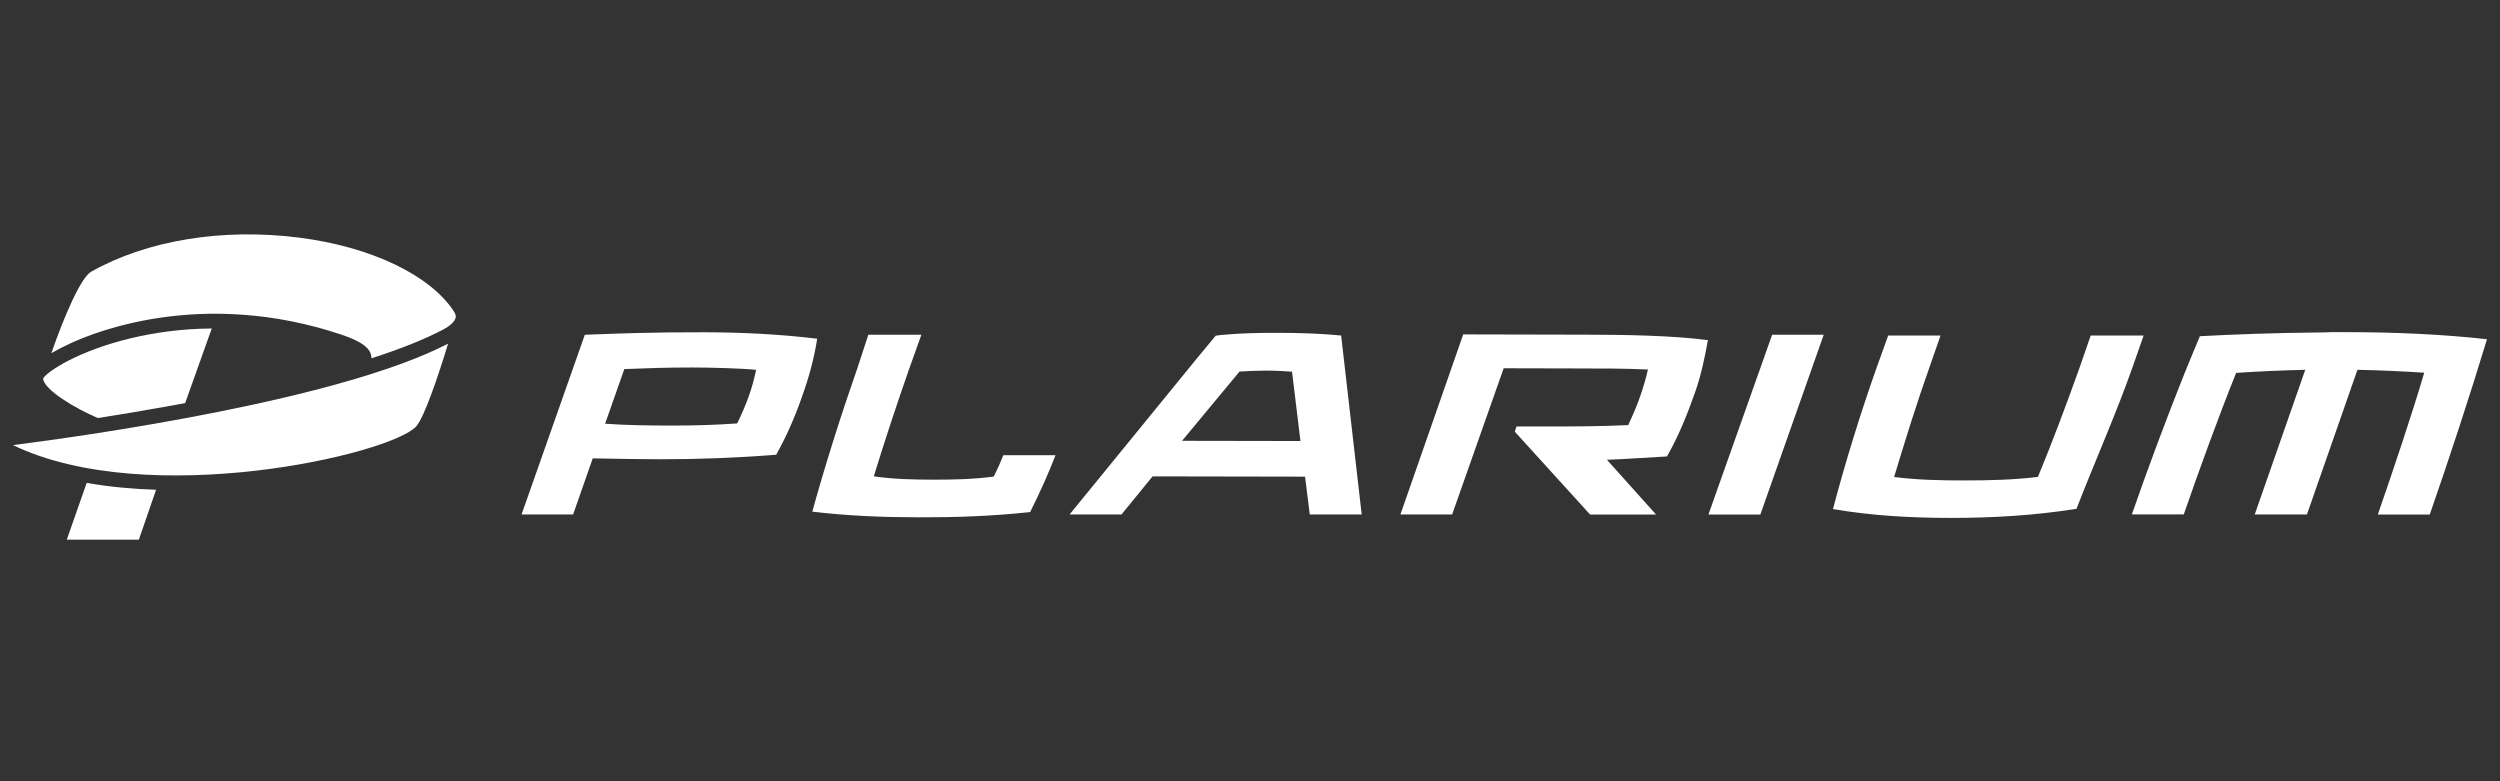 <?xml version="1.0" encoding="UTF-8"?> <svg xmlns="http://www.w3.org/2000/svg" width="192" height="60" viewBox="0 0 192 60" fill="none"><rect x="0" y="0" width="192" height="60" fill="#333333" stroke="none"/><path d="M34.877 23.944C35.015 24.16 35.012 24.304 34.992 24.4H34.989C34.985 24.423 34.978 24.445 34.971 24.468C34.874 24.738 34.551 25.035 34.068 25.292C32.656 26.04 30.797 26.787 28.528 27.518V27.498C28.517 26.777 27.822 26.235 26.211 25.697C15.682 22.175 7.031 25.29 3.943 27.127C4.907 24.35 6.195 21.324 6.998 20.87C11.265 18.456 17.088 17.5 22.973 18.25C28.508 18.954 33.07 21.137 34.877 23.944ZM34.413 26.394C33.615 29.024 32.56 32.087 31.966 32.744C30.014 34.912 11.352 39.179 1 34.186C6.919 33.428 26.068 30.711 34.413 26.394Z" fill="white"></path><path d="M16.264 25.227L14.219 30.959C13.838 31.029 13.456 31.1 13.068 31.169C11.111 31.524 9.231 31.837 7.516 32.105C5.74 31.355 3.376 29.925 3.312 29.076L3.32 29.051C3.623 28.542 5.995 26.939 10.089 25.967C11.739 25.574 13.834 25.246 16.264 25.227ZM11.988 37.61L10.664 41.448H5.129L6.657 37.087C8.451 37.402 10.264 37.56 11.988 37.612" fill="white"></path><path d="M44.915 25.709C47.835 25.6 50.149 25.513 54.02 25.519H54.074C56.962 25.524 59.904 25.666 62.76 26.014C62.531 27.49 62.129 28.982 61.596 30.458C61.084 31.934 60.456 33.407 59.613 34.924C56.58 35.164 53.525 35.278 50.62 35.27C49.349 35.27 47.719 35.243 45.523 35.202L44.015 39.512H40.055L44.915 25.709ZM56.615 32.517C56.965 31.809 57.245 31.155 57.498 30.453C57.749 29.764 57.919 29.091 58.075 28.402C56.873 28.285 54.565 28.223 53.104 28.223C51.186 28.223 49.64 28.277 47.959 28.345H47.948L46.466 32.56L46.488 32.541C48.104 32.658 49.602 32.678 51.518 32.683C53.398 32.688 54.939 32.634 56.609 32.52M66.693 25.709H70.761L69.845 28.269C68.915 30.932 67.921 33.919 67.108 36.582C68.535 36.795 70.125 36.838 71.628 36.838C73.129 36.844 74.745 36.811 76.316 36.601C76.601 36.046 76.849 35.493 77.059 34.957H81.065C80.499 36.416 79.888 37.775 79.115 39.327C76.178 39.646 73.376 39.736 70.602 39.73C67.773 39.725 65.114 39.621 62.385 39.294C63.368 35.727 64.605 31.825 65.852 28.261L66.687 25.712L66.693 25.709ZM93.361 25.78C93.541 25.745 95.187 25.562 97.671 25.562H98.263C99.88 25.568 101.335 25.609 103 25.767L104.578 39.51H100.591L100.227 36.607L88.517 36.585L86.132 39.51H82.145L92 27.43L93.366 25.783L93.361 25.78ZM95.201 28.53L90.782 33.854L99.874 33.87L99.228 28.544C98.778 28.506 97.873 28.462 97.245 28.462C96.615 28.462 95.715 28.498 95.198 28.536M112.375 25.682L121.884 25.704C124.753 25.709 128.377 25.758 131.168 26.123C130.92 27.485 130.661 28.765 130.184 30.126C129.619 31.719 128.983 33.366 128.024 35.055C126.591 35.126 124.974 35.256 123.412 35.311L127.183 39.515H122.119L116.335 33.151L116.469 32.751H118.571C120.928 32.757 122.981 32.743 125.044 32.648C125.395 31.901 125.71 31.177 125.968 30.428C126.219 29.701 126.399 29.089 126.561 28.378C124.729 28.296 123.021 28.296 120.952 28.296L115.483 28.283L111.523 39.512H107.552L112.375 25.682ZM136.1 25.709H140.061L135.195 39.515H131.208L136.1 25.709ZM145.018 25.769H149.032L148.178 28.22C147.208 30.943 146.278 33.949 145.467 36.634C147.219 36.86 149.091 36.901 150.915 36.898C152.72 36.898 154.64 36.855 156.513 36.626C157.625 33.941 158.749 30.935 159.719 28.212L160.567 25.769H164.63L163.778 28.206C162.526 31.757 160.842 35.55 159.473 39.079C156.173 39.597 152.997 39.774 149.904 39.776C146.79 39.776 143.741 39.608 140.772 39.096C141.701 35.567 142.879 31.752 144.129 28.223L145.012 25.772L145.018 25.769ZM168.951 25.821C171.551 25.685 174.306 25.57 178.541 25.527C178.695 25.527 178.892 25.508 179.04 25.508H180.05C183.752 25.508 187.413 25.655 191.001 26.052C189.708 30.311 188.092 35.256 186.605 39.515H182.617C183.792 36.119 185.177 32.021 186.182 28.623C184.511 28.514 182.776 28.438 181.052 28.4L177.173 39.51H173.164L177.044 28.4C175.274 28.443 173.477 28.52 171.736 28.637C170.371 32.027 168.889 36.114 167.714 39.507H163.727C164.902 36.111 166.346 32.245 167.768 28.68C168.054 27.964 168.951 25.821 168.951 25.821Z" fill="white"></path></svg> 